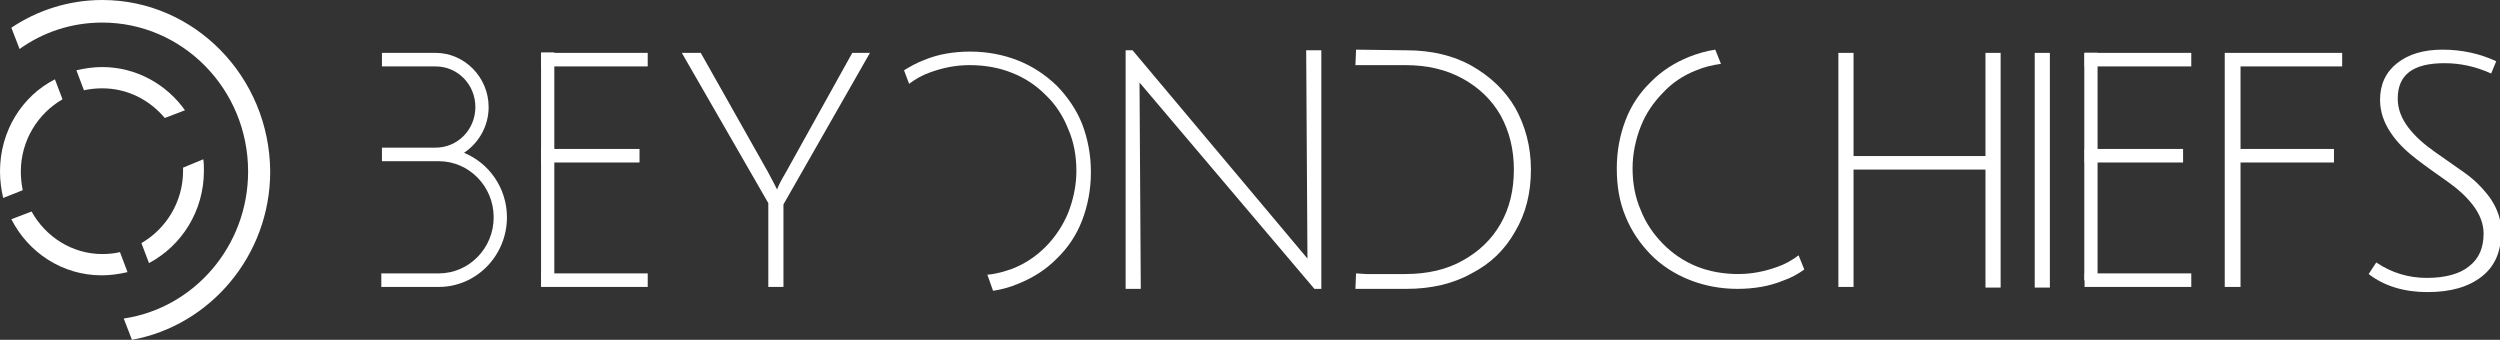 <svg width="309" height="42" viewBox="0 0 309 42" fill="none" xmlns="http://www.w3.org/2000/svg">
<rect x="0" y="0" width="309" height="42" fill="#333333" stroke="none"/>
<g clip-path="url(#clip0_481_3408)">
<path d="M96.835 35.465H94.963V25.104L84.272 6.535H86.613L94.885 21.199C95.353 22.076 95.743 22.793 96.055 23.431C96.133 23.112 96.523 22.315 97.147 21.279L105.341 6.535H107.525L96.835 25.264V35.465Z" fill="white"/>
<path d="M141.001 35.704H139.128V6.216H139.986L161.601 31.958L161.445 6.216H163.317V35.704H162.459L140.845 10.201L141.001 35.704Z" fill="white"/>
<path d="M245.405 35.465V20.96H229.097V35.465H227.224V6.535H229.097V19.287H245.405V6.535H247.278V35.545H245.405V35.465Z" fill="white"/>
<path d="M251.491 35.465V6.535H253.364V35.545H251.491V35.465Z" fill="white"/>
<path d="M274.978 35.465V6.535H289.492V8.209H276.929V18.41H288.478V20.084H276.929V35.465H274.978Z" fill="white"/>
<path d="M307.907 9.085C305.956 8.209 304.084 7.81 302.133 7.81C298.231 7.81 296.359 9.245 296.359 12.194C296.359 13.469 296.827 14.664 297.685 15.78C298.544 16.896 299.636 17.852 300.884 18.729C302.133 19.605 303.381 20.482 304.63 21.359C305.878 22.235 306.971 23.351 307.829 24.547C308.687 25.822 309.156 27.177 309.156 28.611C309.156 31.082 308.375 32.915 306.737 34.19C305.098 35.465 302.913 36.103 300.026 36.103C297.217 36.103 294.72 35.385 292.769 33.871L293.706 32.437C295.578 33.712 297.685 34.349 299.948 34.349C302.211 34.349 304.006 33.871 305.176 32.915C306.425 31.958 306.971 30.604 306.971 28.85C306.971 27.655 306.503 26.459 305.644 25.343C304.786 24.228 303.694 23.271 302.445 22.395C301.197 21.518 299.948 20.642 298.7 19.685C297.451 18.729 296.359 17.693 295.5 16.418C294.642 15.142 294.174 13.788 294.174 12.353C294.174 10.44 294.876 8.926 296.281 7.81C297.685 6.695 299.558 6.137 301.899 6.137C304.24 6.137 306.503 6.615 308.531 7.571L307.907 9.085Z" fill="white"/>
<path d="M122.039 33.951C123.132 33.871 124.146 33.552 125.082 33.233C126.721 32.596 128.126 31.64 129.296 30.444C130.467 29.249 131.403 27.814 132.027 26.3C132.651 24.706 133.042 22.953 133.042 21.12C133.042 19.287 132.729 17.533 132.027 15.939C131.403 14.345 130.467 12.911 129.296 11.795C128.126 10.6 126.721 9.643 125.082 9.006C123.522 8.368 121.727 8.049 119.854 8.049C118.138 8.049 116.577 8.368 115.017 8.926C114.08 9.245 113.222 9.723 112.364 10.361L111.739 8.687C112.52 8.209 113.378 7.731 114.236 7.412C115.953 6.695 117.904 6.376 119.932 6.376C122.039 6.376 124.068 6.774 125.863 7.491C127.657 8.209 129.218 9.245 130.623 10.6C131.949 11.954 133.042 13.548 133.744 15.302C134.446 17.135 134.836 19.127 134.836 21.279C134.836 23.431 134.446 25.423 133.744 27.256C133.042 29.089 131.949 30.683 130.623 31.958C129.296 33.313 127.657 34.349 125.863 35.066C124.926 35.465 123.834 35.784 122.742 35.943L122.039 33.951Z" fill="white"/>
<path d="M199.835 20.801C199.835 18.649 200.225 16.657 200.928 14.824C201.63 12.991 202.722 11.397 204.049 10.121C205.375 8.767 207.014 7.731 208.809 7.013C209.823 6.615 210.916 6.296 212.008 6.137L212.71 7.89C211.618 8.049 210.603 8.289 209.667 8.687C208.028 9.325 206.624 10.281 205.531 11.476C204.361 12.672 203.425 14.027 202.8 15.621C202.176 17.215 201.786 18.968 201.786 20.801C201.786 22.634 202.098 24.387 202.8 25.981C203.425 27.575 204.361 28.93 205.531 30.125C206.702 31.321 208.106 32.277 209.667 32.915C211.228 33.552 213.022 33.871 214.817 33.871C216.534 33.871 218.094 33.552 219.655 32.994C220.591 32.676 221.45 32.197 222.308 31.56L223.01 33.313C222.23 33.871 221.372 34.349 220.435 34.668C218.719 35.385 216.768 35.704 214.739 35.704C212.632 35.704 210.603 35.306 208.809 34.588C207.014 33.871 205.375 32.835 204.049 31.48C202.722 30.125 201.63 28.531 200.928 26.778C200.147 24.945 199.835 22.953 199.835 20.801Z" fill="white"/>
<path d="M167.53 35.704L167.608 33.791L168.857 33.871H173.695C176.426 33.871 178.845 33.313 180.795 32.197C182.824 31.082 184.385 29.567 185.477 27.655C186.57 25.742 187.116 23.511 187.116 20.96C187.116 18.49 186.57 16.258 185.477 14.266C184.385 12.353 182.824 10.839 180.795 9.723C178.767 8.607 176.426 8.049 173.695 8.049H167.53L167.608 6.137L173.851 6.216C176.894 6.216 179.625 6.854 181.888 8.129C184.151 9.404 186.023 11.158 187.272 13.309C188.52 15.541 189.223 18.091 189.223 20.96C189.223 23.829 188.598 26.38 187.272 28.611C186.023 30.843 184.229 32.596 181.888 33.791C179.625 35.066 176.894 35.704 173.851 35.704H167.53Z" fill="white"/>
<path d="M57.352 18.888C59.147 17.693 60.395 15.62 60.395 13.23C60.395 9.564 57.43 6.535 53.84 6.535H47.208V8.209H53.84C56.572 8.209 58.756 10.44 58.756 13.23C58.756 16.019 56.572 18.25 53.84 18.25H47.208V19.924H53.84H54.231C57.976 19.924 61.019 23.032 61.019 26.858C61.019 30.683 57.976 33.791 54.231 33.791H47.13V35.465H54.231C58.913 35.465 62.658 31.56 62.658 26.858C62.658 23.271 60.473 20.163 57.352 18.888Z" fill="white"/>
<path d="M80.058 6.535H66.871V8.209H80.058V6.535Z" fill="white"/>
<path d="M68.513 34.616V6.483H66.874V34.616H68.513Z" fill="white"/>
<path d="M79.044 18.41H66.871V20.084H79.044V18.41Z" fill="white"/>
<path d="M80.058 33.791H66.871V35.465H80.058V33.791Z" fill="white"/>
<path d="M270.843 6.535H257.656V8.209H270.843V6.535Z" fill="white"/>
<path d="M259.259 34.655V6.522H257.62V34.655H259.259Z" fill="white"/>
<path d="M269.829 18.41H257.656V20.084H269.829V18.41Z" fill="white"/>
<path d="M270.843 33.791H257.656V35.465H270.843V33.791Z" fill="white"/>
<path d="M12.641 0C8.505 0 4.604 1.275 1.404 3.427L2.419 6.057C5.306 3.985 8.817 2.789 12.641 2.789C22.55 2.789 30.666 10.998 30.666 21.199C30.666 30.444 23.955 38.095 15.294 39.37L16.308 42C25.984 40.247 33.397 31.56 33.397 21.199C33.319 9.484 24.033 0 12.641 0Z" fill="white"/>
<path d="M22.628 20.721C22.628 20.881 22.628 20.96 22.628 21.12C22.628 24.945 20.522 28.292 17.479 30.046L18.415 32.516C22.473 30.364 25.203 26.061 25.203 21.12C25.203 20.641 25.203 20.163 25.125 19.685L22.628 20.721Z" fill="white"/>
<path d="M2.575 21.199C2.575 17.374 4.682 14.027 7.725 12.273L6.789 9.803C2.731 11.875 0 16.178 0 21.199C0 22.315 0.156 23.431 0.39 24.467L2.809 23.51C2.653 22.713 2.575 21.996 2.575 21.199Z" fill="white"/>
<path d="M12.641 10.918C15.762 10.918 18.493 12.353 20.366 14.584L22.863 13.628C20.6 10.44 16.854 8.288 12.641 8.288C11.548 8.288 10.456 8.448 9.441 8.687L10.378 11.157C11.08 10.998 11.86 10.918 12.641 10.918Z" fill="white"/>
<path d="M12.641 31.4C8.895 31.4 5.618 29.248 3.901 26.14L1.404 27.097C3.511 31.241 7.725 34.03 12.563 34.03C13.655 34.03 14.748 33.871 15.762 33.632L14.825 31.161C14.201 31.321 13.421 31.4 12.641 31.4Z" fill="white"/>
</g>
<defs>
<clipPath id="clip0_481_3408">
<rect width="309" height="42" fill="white"/>
</clipPath>
</defs>
</svg>
